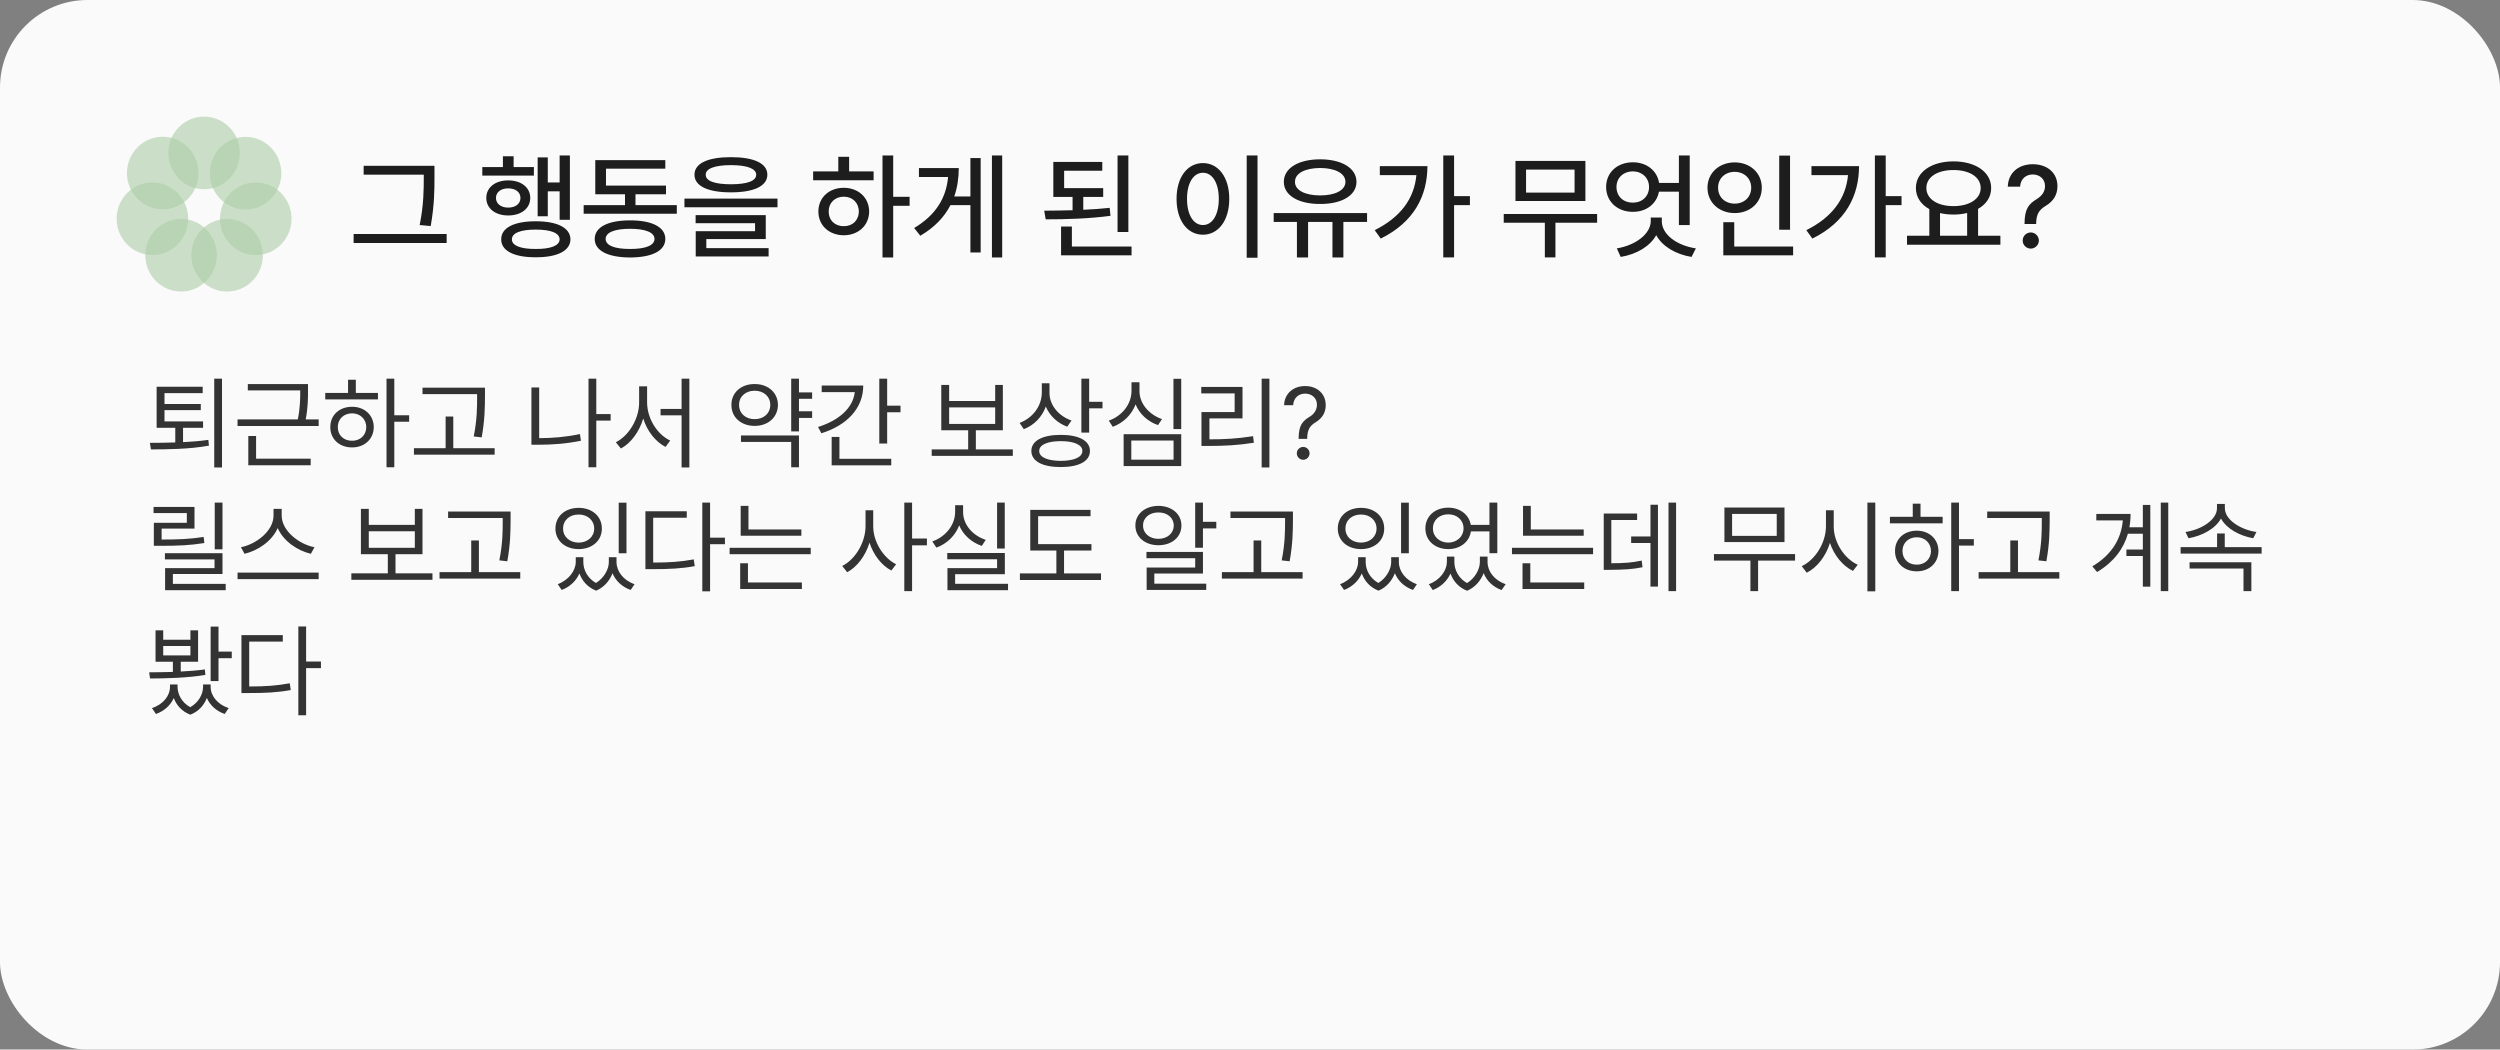 <svg width="343" height="144" viewBox="0 0 343 144" fill="none" xmlns="http://www.w3.org/2000/svg">
<rect x="0" y="0" width="343" height="144" fill="#808080" stroke="none"/>
<rect width="343" height="144" rx="12" fill="#FAFAFA"/>
<g opacity="0.5">
<path d="M28 25.967C30.712 25.967 32.91 23.736 32.91 20.984C32.91 18.231 30.712 16 28 16C25.289 16 23.091 18.231 23.091 20.984C23.091 23.736 25.289 25.967 28 25.967Z" fill="#5EA152" fill-opacity="0.6"/>
<path d="M33.688 28.747C36.399 28.747 38.597 26.515 38.597 23.763C38.597 21.011 36.399 18.779 33.688 18.779C30.976 18.779 28.778 21.011 28.778 23.763C28.778 26.515 30.976 28.747 33.688 28.747Z" fill="#5EA152" fill-opacity="0.6"/>
<path d="M35.09 34.993C37.802 34.993 40 32.761 40 30.009C40 27.257 37.802 25.025 35.09 25.025C32.379 25.025 30.181 27.257 30.181 30.009C30.181 32.761 32.379 34.993 35.09 34.993Z" fill="#5EA152" fill-opacity="0.6"/>
<path d="M31.154 40C33.866 40 36.064 37.769 36.064 35.017C36.064 32.264 33.866 30.033 31.154 30.033C28.443 30.033 26.245 32.264 26.245 35.017C26.245 37.769 28.443 40 31.154 40Z" fill="#5EA152" fill-opacity="0.6"/>
<path d="M24.844 40C27.555 40 29.753 37.769 29.753 35.017C29.753 32.264 27.555 30.033 24.844 30.033C22.132 30.033 19.934 32.264 19.934 35.017C19.934 37.769 22.132 40 24.844 40Z" fill="#5EA152" fill-opacity="0.6"/>
<path d="M20.91 34.993C23.621 34.993 25.819 32.761 25.819 30.009C25.819 27.257 23.621 25.025 20.91 25.025C18.198 25.025 16 27.257 16 30.009C16 32.761 18.198 34.993 20.91 34.993Z" fill="#5EA152" fill-opacity="0.6"/>
<path d="M22.328 28.727C25.04 28.727 27.238 26.496 27.238 23.743C27.238 20.991 25.04 18.76 22.328 18.76C19.616 18.76 17.419 20.991 17.419 23.743C17.419 26.496 19.616 28.727 22.328 28.727Z" fill="#5EA152" fill-opacity="0.6"/>
</g>
<path d="M59.609 22.75V24.25C59.609 26.062 59.609 28.031 59.094 31.016L57.578 30.875C58.141 28.078 58.141 26.016 58.141 24.25V23.969H49.891V22.75H59.609ZM61.281 32.109V33.344H48.516V32.109H61.281ZM78.188 21.328V30.156H76.781V26.25H75.156V29.672H73.766V21.594H75.156V25.031H76.781V21.328H78.188ZM73.25 22.922V24.094H66.172V22.922H69V21.438H70.469V22.922H73.25ZM69.719 24.75C71.5 24.75 72.75 25.703 72.75 27.156C72.75 28.609 71.5 29.562 69.719 29.562C67.969 29.562 66.719 28.609 66.719 27.156C66.719 25.703 67.969 24.75 69.719 24.75ZM69.719 25.844C68.734 25.844 68.047 26.359 68.047 27.156C68.047 27.953 68.734 28.484 69.719 28.484C70.734 28.484 71.406 27.953 71.406 27.156C71.406 26.359 70.734 25.844 69.719 25.844ZM73.5 30.359C76.469 30.359 78.25 31.25 78.266 32.844C78.25 34.406 76.469 35.312 73.5 35.297C70.531 35.312 68.75 34.406 68.766 32.844C68.75 31.25 70.531 30.359 73.5 30.359ZM73.5 31.5C71.422 31.5 70.219 31.969 70.234 32.844C70.219 33.688 71.422 34.172 73.5 34.156C75.594 34.172 76.766 33.688 76.781 32.844C76.766 31.969 75.594 31.5 73.5 31.5ZM92.859 28.141V29.328H80.078V28.141H85.75V26.656H81.672V21.969H91.281V23.141H83.141V25.469H91.375V26.656H87.188V28.141H92.859ZM86.453 30.234C89.469 30.234 91.281 31.156 91.281 32.781C91.281 34.406 89.469 35.312 86.453 35.328C83.422 35.312 81.594 34.406 81.594 32.781C81.594 31.156 83.422 30.234 86.453 30.234ZM86.453 31.391C84.312 31.391 83.094 31.891 83.094 32.781C83.094 33.672 84.312 34.172 86.453 34.156C88.562 34.172 89.797 33.672 89.797 32.781C89.797 31.891 88.562 31.391 86.453 31.391ZM100.281 21.562C103.438 21.562 105.281 22.406 105.281 23.969C105.281 25.531 103.438 26.391 100.281 26.391C97.125 26.391 95.281 25.531 95.281 23.969C95.281 22.406 97.125 21.562 100.281 21.562ZM100.281 22.656C98.047 22.656 96.812 23.141 96.828 23.969C96.812 24.828 98.047 25.281 100.281 25.281C102.516 25.281 103.75 24.828 103.75 23.969C103.75 23.141 102.516 22.656 100.281 22.656ZM106.672 27.25V28.438H93.906V27.25H106.672ZM105.062 29.516V32.797H96.906V34.047H105.453V35.188H95.453V31.719H103.594V30.625H95.438V29.516H105.062ZM122.547 21.328V27H124.797V28.234H122.547V35.328H121.078V21.328H122.547ZM119.859 23.516V24.734H111.562V23.516H115.016V21.516H116.5V23.516H119.859ZM115.766 25.766C117.766 25.766 119.234 27.109 119.25 29.016C119.234 30.938 117.766 32.266 115.766 32.281C113.75 32.266 112.281 30.938 112.281 29.016C112.281 27.109 113.75 25.766 115.766 25.766ZM115.766 26.984C114.578 26.984 113.688 27.812 113.703 29.016C113.688 30.234 114.578 31.047 115.766 31.031C116.953 31.047 117.828 30.234 117.828 29.016C117.828 27.812 116.953 26.984 115.766 26.984ZM137.5 21.328V35.328H136.094V21.328H137.5ZM134.547 21.688V34.641H133.141V28.141H130.406C129.57 29.766 128.242 31.188 126.266 32.344L125.422 31.281C128.391 29.516 129.82 27.164 130.078 24.281H126.078V23.062H131.547C131.539 24.43 131.352 25.734 130.922 26.953H133.141V21.688H134.547ZM151.359 25.812V27.016H148.625V28.781C149.867 28.727 151.102 28.641 152.25 28.516L152.359 29.609C149.375 30.016 146.094 30.094 143.469 30.094L143.266 28.906C144.461 28.898 145.797 28.883 147.156 28.844V27.016H144.516V22.219H151.234V23.422H146V25.812H151.359ZM154.812 21.328V31.828H153.328V21.328H154.812ZM155.25 33.828V35.031H145.578V31.078H147.062V33.828H155.25ZM172.531 21.328V35.359H171.047V21.328H172.531ZM165.047 22.375C167.125 22.375 168.656 24.281 168.656 27.281C168.656 30.297 167.125 32.203 165.047 32.203C162.938 32.203 161.422 30.297 161.422 27.281C161.422 24.281 162.938 22.375 165.047 22.375ZM165.047 23.703C163.75 23.703 162.859 25.078 162.859 27.281C162.859 29.5 163.75 30.875 165.047 30.875C166.328 30.875 167.219 29.5 167.219 27.281C167.219 25.078 166.328 23.703 165.047 23.703ZM187.562 29.234V30.453H184.312V35.328H182.812V30.453H179.469V35.328H177.938V30.453H174.75V29.234H187.562ZM181.125 21.859C184.078 21.859 186.109 23.062 186.109 24.953C186.109 26.812 184.078 28 181.125 27.984C178.156 28 176.141 26.812 176.141 24.953C176.141 23.062 178.156 21.859 181.125 21.859ZM181.125 23.047C179.047 23.062 177.656 23.781 177.672 24.953C177.656 26.094 179.047 26.812 181.125 26.812C183.203 26.812 184.594 26.094 184.594 24.953C184.594 23.781 183.203 23.062 181.125 23.047ZM199.5 21.328V26.906H201.672V28.141H199.5V35.312H198.016V21.328H199.5ZM195.844 22.797C195.828 26.844 194.047 30.453 189.438 32.734L188.609 31.578C192.117 29.828 194.023 27.297 194.328 24.031H189.312V22.797H195.844ZM219.125 29.359V30.562H213.406V35.312H211.953V30.562H206.312V29.359H219.125ZM217.516 22.078V27.578H207.922V22.078H217.516ZM209.375 23.266V26.422H216.031V23.266H209.375ZM231.828 21.328V30.875H230.344V26.297H227.609C227.305 27.953 225.883 29.078 224.031 29.062C221.922 29.078 220.359 27.656 220.359 25.656C220.359 23.641 221.922 22.266 224.031 22.266C225.906 22.266 227.352 23.391 227.625 25.094H230.344V21.328H231.828ZM224.031 23.516C222.719 23.516 221.781 24.406 221.781 25.656C221.781 26.938 222.719 27.812 224.031 27.797C225.297 27.812 226.25 26.938 226.25 25.656C226.25 24.406 225.297 23.516 224.031 23.516ZM228 30.344C228 32.141 230 33.672 232.672 34.078L232.078 35.25C229.898 34.891 228.07 33.805 227.234 32.266C226.383 33.789 224.555 34.891 222.359 35.25L221.828 34.078C224.422 33.656 226.469 32.078 226.484 30.344V29.844H228V30.344ZM245.594 21.344V31.516H244.109V21.344H245.594ZM246.016 33.828V35.031H236.438V30.484H237.938V33.828H246.016ZM238 22.281C240.109 22.281 241.719 23.719 241.719 25.75C241.719 27.812 240.109 29.234 238 29.234C235.891 29.234 234.266 27.812 234.266 25.75C234.266 23.719 235.891 22.281 238 22.281ZM238 23.578C236.688 23.578 235.719 24.469 235.719 25.75C235.719 27.062 236.688 27.938 238 27.938C239.281 27.938 240.266 27.062 240.266 25.75C240.266 24.469 239.281 23.578 238 23.578ZM258.719 21.328V26.906H260.891V28.141H258.719V35.312H257.234V21.328H258.719ZM255.062 22.797C255.047 26.844 253.266 30.453 248.656 32.734L247.828 31.578C251.336 29.828 253.242 27.297 253.547 24.031H248.531V22.797H255.062ZM274.453 32.344V33.578H261.641V32.344H264.703V28.688C263.555 28.055 262.859 27.047 262.859 25.797C262.859 23.594 265.016 22.141 268.016 22.141C271.031 22.141 273.188 23.594 273.188 25.797C273.188 27.031 272.516 28.023 271.391 28.656V32.344H274.453ZM268.016 23.328C265.812 23.328 264.297 24.281 264.297 25.797C264.297 27.297 265.812 28.281 268.016 28.281C270.203 28.281 271.75 27.297 271.75 25.797C271.75 24.281 270.203 23.328 268.016 23.328ZM266.172 32.344H269.891V29.219C269.32 29.367 268.688 29.438 268.016 29.438C267.359 29.438 266.734 29.367 266.172 29.234V32.344ZM277.766 30.641C277.781 28.594 278.391 27.969 279.422 27.328C280.078 26.922 280.578 26.359 280.578 25.531C280.578 24.547 279.828 23.938 278.891 23.938C278.047 23.938 277.234 24.453 277.156 25.609H275.469C275.531 23.625 277.031 22.531 278.891 22.531C280.922 22.531 282.281 23.75 282.281 25.531C282.281 26.781 281.688 27.625 280.688 28.234C279.75 28.797 279.391 29.375 279.359 30.641V30.734H277.766V30.641ZM278.625 34.109C278.016 34.109 277.5 33.609 277.516 33C277.5 32.391 278.016 31.891 278.625 31.891C279.219 31.891 279.734 32.391 279.734 33C279.734 33.609 279.219 34.109 278.625 34.109Z" fill="#1D1D1D"/>
<path d="M27.861 57.818V58.693H25.113V60.662C26.282 60.607 27.472 60.512 28.586 60.348L28.668 61.141C25.893 61.647 22.898 61.647 20.711 61.66L20.561 60.758C21.579 60.751 22.782 60.751 24.047 60.703V58.693H21.49V53.06H27.807V53.935H22.57V55.426H27.547V56.273H22.57V57.818H27.861ZM30.459 51.953V64.135H29.393V51.953H30.459ZM42.258 52.691V53.635C42.258 54.653 42.258 55.891 41.943 57.545H43.721V58.447H32.592V57.545H40.863C41.191 55.863 41.191 54.674 41.191 53.635V53.566H34V52.691H42.258ZM42.627 62.932V63.834H34.068V59.815H35.135V62.932H42.627ZM54.098 51.953V56.971H56.135V57.859H54.098V64.107H53.031V51.953H54.098ZM51.855 53.908V54.797H44.623V53.908H47.754V52.103H48.82V53.908H51.855ZM48.301 55.809C50.023 55.809 51.268 56.957 51.281 58.598C51.268 60.238 50.023 61.387 48.301 61.387C46.565 61.387 45.307 60.238 45.32 58.598C45.307 56.957 46.565 55.809 48.301 55.809ZM48.301 56.711C47.166 56.711 46.332 57.504 46.346 58.598C46.332 59.705 47.166 60.484 48.301 60.471C49.422 60.484 50.242 59.705 50.256 58.598C50.242 57.504 49.422 56.711 48.301 56.711ZM66.539 53.184V54.4C66.525 55.891 66.525 57.559 66.088 60.006L64.994 59.883C65.459 57.559 65.459 55.85 65.459 54.4V54.072H57.967V53.184H66.539ZM67.865 61.496V62.385H56.791V61.496H61.139V57.148H62.191V61.496H67.865ZM83.779 56.807V57.709H81.811V64.107H80.744V51.953H81.811V56.807H83.779ZM73.977 53.156V60.115C75.754 60.108 77.565 59.972 79.568 59.555L79.705 60.471C77.613 60.895 75.727 61.018 73.881 61.018H72.91V53.156H73.977ZM88.783 55.221C88.783 57.422 90.191 59.637 91.955 60.443L91.312 61.318C89.932 60.607 88.79 59.151 88.25 57.422C87.71 59.24 86.568 60.799 85.188 61.537L84.49 60.676C86.268 59.801 87.689 57.463 87.689 55.221V53.006H88.783V55.221ZM94.58 51.953V64.135H93.514V56.984H90.629V56.109H93.514V51.953H94.58ZM111.424 53.84V54.715H109.619V56.424H111.424V57.34H109.619V59.185H108.553V51.953H109.619V53.84H111.424ZM109.619 59.746V64.107H108.553V60.635H101.662V59.746H109.619ZM103.535 52.691C105.381 52.678 106.721 53.867 106.734 55.549C106.721 57.258 105.381 58.434 103.535 58.434C101.689 58.434 100.336 57.258 100.35 55.549C100.336 53.867 101.689 52.678 103.535 52.691ZM103.535 53.607C102.305 53.607 101.389 54.4 101.402 55.549C101.389 56.711 102.305 57.518 103.535 57.504C104.779 57.518 105.682 56.711 105.682 55.549C105.682 54.4 104.779 53.607 103.535 53.607ZM121.719 51.953V55.658H123.551V56.56H121.719V60.853H120.639V51.953H121.719ZM118.438 52.897C118.438 56.027 116.195 58.352 112.695 59.445L112.23 58.584C115.143 57.675 117.043 55.938 117.275 53.799H112.736V52.897H118.438ZM122.279 62.945V63.848H114.104V59.951H115.17V62.945H122.279ZM138.959 61.66V62.549H127.83V61.66H132.834V59.035H129.143V52.815H130.223V55.016H136.539V52.815H137.592V59.035H133.887V61.66H138.959ZM130.223 58.16H136.539V55.891H130.223V58.16ZM143.99 53.922C143.99 55.576 145.248 57.094 147.012 57.695L146.424 58.543C145.077 58.051 144.018 57.046 143.484 55.781C142.965 57.21 141.885 58.338 140.463 58.885L139.889 58.023C141.707 57.34 142.924 55.713 142.938 53.84V52.582H143.99V53.922ZM149.432 51.953V55.125H151.264V56.027H149.432V59.35H148.365V51.953H149.432ZM145.535 59.664C148.037 59.664 149.541 60.471 149.541 61.865C149.541 63.287 148.037 64.08 145.535 64.08C143.033 64.08 141.502 63.287 141.502 61.865C141.502 60.471 143.033 59.664 145.535 59.664ZM145.535 60.525C143.703 60.525 142.568 61.031 142.582 61.865C142.568 62.727 143.703 63.219 145.535 63.232C147.381 63.219 148.502 62.727 148.502 61.865C148.502 61.031 147.381 60.525 145.535 60.525ZM162.064 51.967V58.871H160.998V51.967H162.064ZM162.064 59.568V63.943H154.162V59.568H162.064ZM155.215 60.443V63.068H161.012V60.443H155.215ZM156.336 53.635C156.322 55.357 157.635 56.875 159.426 57.504L158.879 58.324C157.471 57.839 156.35 56.813 155.803 55.48C155.263 56.902 154.128 58.023 152.672 58.557L152.125 57.709C153.971 57.066 155.242 55.426 155.242 53.635V52.445H156.336V53.635ZM174.164 51.953V64.135H173.098V51.953H174.164ZM170.473 53.088V57.408H165.934V60.279C167.95 60.279 169.748 60.19 171.922 59.842L172.031 60.744C169.789 61.1 167.943 61.182 165.852 61.182H164.84V56.533H169.393V53.977H164.812V53.088H170.473ZM178.17 60.143C178.184 58.31 178.744 57.75 179.688 57.176C180.248 56.834 180.686 56.287 180.686 55.522C180.686 54.592 179.961 54.004 179.059 54.004C178.279 54.004 177.5 54.469 177.418 55.59H176.174C176.242 53.935 177.5 52.965 179.059 52.965C180.768 52.965 181.889 54.072 181.889 55.576C181.889 56.643 181.383 57.395 180.535 57.914C179.688 58.434 179.373 58.953 179.346 60.143V60.211H178.17V60.143ZM178.799 63.082C178.32 63.082 177.91 62.685 177.924 62.193C177.91 61.715 178.32 61.318 178.799 61.318C179.277 61.318 179.674 61.715 179.674 62.193C179.674 62.685 179.277 63.082 178.799 63.082ZM26.686 69.555V72.522H22.174V74.025C24.477 74.025 26.036 73.964 27.943 73.67L28.039 74.504C26.084 74.818 24.484 74.887 22.092 74.887H21.107V71.728H25.633V70.389H21.066V69.555H26.686ZM30.527 75.898V78.756H23.719V80.109H30.965V80.971H22.652V77.949H29.434V76.746H22.625V75.898H30.527ZM30.527 68.953V75.365H29.461V68.953H30.527ZM38.648 70.744C38.648 72.822 41.027 74.682 43.147 75.078L42.654 75.981C40.822 75.557 38.888 74.251 38.102 72.453C37.315 74.244 35.388 75.55 33.549 75.981L33.057 75.078C35.162 74.668 37.527 72.836 37.527 70.744V69.814H38.648V70.744ZM43.721 78.564V79.453H32.592V78.564H43.721ZM59.334 78.66V79.549H48.205V78.66H53.209V76.035H49.518V69.814H50.598V72.016H56.914V69.814H57.967V76.035H54.262V78.66H59.334ZM50.598 75.16H56.914V72.891H50.598V75.16ZM70.053 70.184V71.4C70.039 72.891 70.039 74.559 69.602 77.006L68.508 76.883C68.973 74.559 68.973 72.85 68.973 71.4V71.072H61.48V70.184H70.053ZM71.379 78.496V79.385H60.305V78.496H64.652V74.148H65.705V78.496H71.379ZM80.033 77.115C80.033 78.189 80.607 79.33 81.769 79.986C82.918 79.269 83.533 78.059 83.533 77.115V76.445H84.586V77.115C84.586 78.359 85.502 79.617 87.061 80.15L86.527 80.943C85.311 80.513 84.456 79.665 84.039 78.647C83.663 79.631 82.918 80.561 81.797 81.039C80.614 80.588 79.862 79.692 79.5 78.674C79.069 79.658 78.228 80.506 77.066 80.943L76.519 80.15C78.051 79.576 78.981 78.277 78.994 77.115V76.445H80.033V77.115ZM85.953 68.967V75.912H84.887V68.967H85.953ZM79.391 69.678C81.236 69.678 82.576 70.826 82.576 72.522C82.576 74.189 81.236 75.338 79.391 75.338C77.545 75.338 76.205 74.189 76.205 72.522C76.205 70.826 77.545 69.678 79.391 69.678ZM79.391 70.594C78.147 70.58 77.244 71.387 77.258 72.522C77.244 73.643 78.147 74.436 79.391 74.449C80.621 74.436 81.523 73.643 81.523 72.522C81.523 71.387 80.621 70.58 79.391 70.594ZM97.424 68.953V73.766H99.461V74.668H97.424V81.135H96.357V68.953H97.424ZM94.225 70.143V71.031H89.617V77.184C91.818 77.184 93.377 77.081 95.182 76.746L95.318 77.676C93.418 78.018 91.818 78.086 89.508 78.086H88.551V70.143H94.225ZM109.947 72.644V73.506H101.621V69.404H102.688V72.644H109.947ZM111.232 75.16V76.035H100.104V75.16H111.232ZM110.016 79.918V80.807H101.553V77.279H102.619V79.918H110.016ZM119.805 72.221C119.805 74.367 121.227 76.568 122.949 77.416L122.293 78.277C120.953 77.573 119.832 76.138 119.299 74.449C118.752 76.247 117.604 77.778 116.236 78.51L115.553 77.648C117.33 76.773 118.738 74.436 118.752 72.221V70.006H119.805V72.221ZM125.137 68.953V73.889H127.174V74.818H125.137V81.107H124.07V68.953H125.137ZM137.852 68.953V75.256H136.799V68.953H137.852ZM137.865 75.871V78.783H131.043V80.096H138.303V80.971H129.99V77.949H136.799V76.732H129.963V75.871H137.865ZM132.137 70.238C132.123 71.961 133.436 73.478 135.24 74.066L134.707 74.9C133.285 74.415 132.15 73.397 131.604 72.084C131.057 73.499 129.915 74.613 128.473 75.133L127.912 74.285C129.744 73.643 131.043 72.029 131.043 70.238V69.309H132.137V70.238ZM149.746 74.654V75.529H145.986V78.674H151.059V79.576H139.93V78.674H144.934V75.529H141.352V69.951H149.623V70.826H142.432V74.654H149.746ZM165.045 68.953V71.592H166.877V72.494H165.045V75.147H163.979V68.953H165.045ZM165.045 75.721V78.688H158.373V80.082H165.496V80.943H157.32V77.867H163.979V76.582H157.293V75.721H165.045ZM158.934 69.404C160.766 69.418 162.092 70.512 162.092 72.098C162.092 73.697 160.766 74.805 158.934 74.805C157.115 74.805 155.762 73.697 155.775 72.098C155.762 70.512 157.115 69.418 158.934 69.404ZM158.934 70.307C157.717 70.293 156.814 71.045 156.828 72.098C156.814 73.164 157.717 73.93 158.934 73.93C160.15 73.93 161.039 73.164 161.039 72.098C161.039 71.045 160.15 70.293 158.934 70.307ZM177.391 70.184V71.4C177.377 72.891 177.377 74.559 176.939 77.006L175.846 76.883C176.311 74.559 176.311 72.85 176.311 71.4V71.072H168.818V70.184H177.391ZM178.717 78.496V79.385H167.643V78.496H171.99V74.148H173.043V78.496H178.717ZM187.371 77.115C187.371 78.189 187.945 79.33 189.107 79.986C190.256 79.269 190.871 78.059 190.871 77.115V76.445H191.924V77.115C191.924 78.359 192.84 79.617 194.398 80.15L193.865 80.943C192.648 80.513 191.794 79.665 191.377 78.647C191.001 79.631 190.256 80.561 189.135 81.039C187.952 80.588 187.2 79.692 186.838 78.674C186.407 79.658 185.566 80.506 184.404 80.943L183.857 80.15C185.389 79.576 186.318 78.277 186.332 77.115V76.445H187.371V77.115ZM193.291 68.967V75.912H192.225V68.967H193.291ZM186.729 69.678C188.574 69.678 189.914 70.826 189.914 72.522C189.914 74.189 188.574 75.338 186.729 75.338C184.883 75.338 183.543 74.189 183.543 72.522C183.543 70.826 184.883 69.678 186.729 69.678ZM186.729 70.594C185.484 70.58 184.582 71.387 184.596 72.522C184.582 73.643 185.484 74.436 186.729 74.449C187.959 74.436 188.861 73.643 188.861 72.522C188.861 71.387 187.959 70.58 186.729 70.594ZM199.539 77.102C199.539 78.189 200.113 79.337 201.275 80C202.438 79.275 203.039 78.038 203.039 77.102V76.363H204.092V77.102C204.092 78.359 204.994 79.617 206.58 80.15L206.02 80.957C204.81 80.519 203.962 79.665 203.559 78.633C203.169 79.631 202.424 80.567 201.289 81.053C200.12 80.608 199.375 79.706 199.006 78.688C198.568 79.665 197.734 80.513 196.572 80.957L196.039 80.15C197.584 79.59 198.5 78.277 198.514 77.102V76.363H199.539V77.102ZM198.705 69.65C200.305 69.65 201.556 70.607 201.795 72.016H204.352V68.953H205.432V75.898H204.352V72.904H201.809C201.597 74.36 200.332 75.338 198.705 75.338C196.887 75.338 195.561 74.176 195.561 72.494C195.561 70.826 196.887 69.65 198.705 69.65ZM198.705 70.566C197.488 70.553 196.586 71.359 196.6 72.494C196.586 73.615 197.488 74.436 198.705 74.449C199.895 74.436 200.797 73.615 200.797 72.494C200.797 71.359 199.895 70.553 198.705 70.566ZM217.285 72.644V73.506H208.959V69.404H210.025V72.644H217.285ZM218.57 75.16V76.035H207.441V75.16H218.57ZM217.354 79.918V80.807H208.891V77.279H209.957V79.918H217.354ZM229.959 68.953V81.107H228.92V68.953H229.959ZM227.471 69.254V80.478H226.445V74.504H223.793V73.602H226.445V69.254H227.471ZM224.613 70.457V71.346H221.072V77.279C222.822 77.272 223.93 77.197 225.242 76.91L225.352 77.826C223.943 78.113 222.754 78.168 220.799 78.182H220.033V70.457H224.613ZM246.283 76.022V76.91H241.211V81.107H240.158V76.91H235.154V76.022H246.283ZM244.834 69.637V74.367H236.59V69.637H244.834ZM237.643 70.512V73.519H243.768V70.512H237.643ZM251.588 72.221C251.574 74.436 253.092 76.678 254.883 77.484L254.227 78.332C252.846 77.655 251.649 76.227 251.068 74.49C250.501 76.329 249.305 77.86 247.883 78.578L247.199 77.676C249.004 76.842 250.508 74.531 250.521 72.221V70.006H251.588V72.221ZM257.289 68.953V81.135H256.209V68.953H257.289ZM268.773 68.953V73.971H270.811V74.859H268.773V81.107H267.707V68.953H268.773ZM266.531 70.908V71.797H259.299V70.908H262.43V69.103H263.496V70.908H266.531ZM262.977 72.809C264.699 72.809 265.943 73.957 265.957 75.598C265.943 77.238 264.699 78.387 262.977 78.387C261.24 78.387 259.982 77.238 259.996 75.598C259.982 73.957 261.24 72.809 262.977 72.809ZM262.977 73.711C261.842 73.711 261.008 74.504 261.021 75.598C261.008 76.705 261.842 77.484 262.977 77.471C264.098 77.484 264.918 76.705 264.932 75.598C264.918 74.504 264.098 73.711 262.977 73.711ZM281.215 70.184V71.4C281.201 72.891 281.201 74.559 280.764 77.006L279.67 76.883C280.135 74.559 280.135 72.85 280.135 71.4V71.072H272.643V70.184H281.215ZM282.541 78.496V79.385H271.467V78.496H275.814V74.148H276.867V78.496H282.541ZM297.484 68.953V81.107H296.459V68.953H297.484ZM295.023 69.281V80.492H293.998V76.281H291.742V75.393H293.998V73.232H291.947C291.353 75.29 290.02 77.108 287.723 78.482L287.066 77.703C289.712 76.138 291.038 73.943 291.25 71.4H287.613V70.512H292.316C292.316 71.134 292.262 71.749 292.152 72.344H293.998V69.281H295.023ZM310.295 75.064V75.953H299.18V75.064H304.184V73.191H305.236V75.064H310.295ZM305.25 69.719C305.25 71.332 307.438 72.686 309.584 72.986L309.146 73.848C307.301 73.526 305.476 72.549 304.717 71.141C303.951 72.556 302.119 73.526 300.26 73.848L299.85 72.986C301.996 72.686 304.17 71.332 304.17 69.719V69.144H305.25V69.719ZM308.887 77.143V81.107H307.807V78.004H300.41V77.143H308.887ZM29.98 85.967V89.398H31.799V90.301H29.98V93.445H28.9V85.967H29.98ZM20.465 92.242C21.436 92.235 22.557 92.222 23.719 92.188V90.793H21.34V86.486H22.393V87.772H26.125V86.486H27.178V90.793H24.799V92.133C25.927 92.078 27.061 91.989 28.107 91.846L28.176 92.598C25.66 93.022 22.748 93.076 20.588 93.09L20.465 92.242ZM22.393 89.918H26.125V88.633H22.393V89.918ZM24.361 94.238C24.361 95.25 24.936 96.385 26.098 97.027C27.253 96.378 27.861 95.236 27.861 94.238V93.91H28.9V94.238C28.9 95.441 29.816 96.644 31.375 97.15L30.828 97.957C29.639 97.54 28.791 96.733 28.381 95.756C28.005 96.733 27.267 97.615 26.111 98.053C24.956 97.622 24.211 96.754 23.842 95.769C23.404 96.747 22.57 97.547 21.395 97.957L20.848 97.15C22.406 96.644 23.322 95.441 23.322 94.238V93.91H24.361V94.238ZM41.998 85.953V90.766H44.035V91.668H41.998V98.135H40.932V85.953H41.998ZM38.799 87.143V88.031H34.191V94.184C36.393 94.184 37.951 94.081 39.756 93.746L39.893 94.676C37.992 95.018 36.393 95.086 34.082 95.086H33.125V87.143H38.799Z" fill="#333333"/>
</svg>
